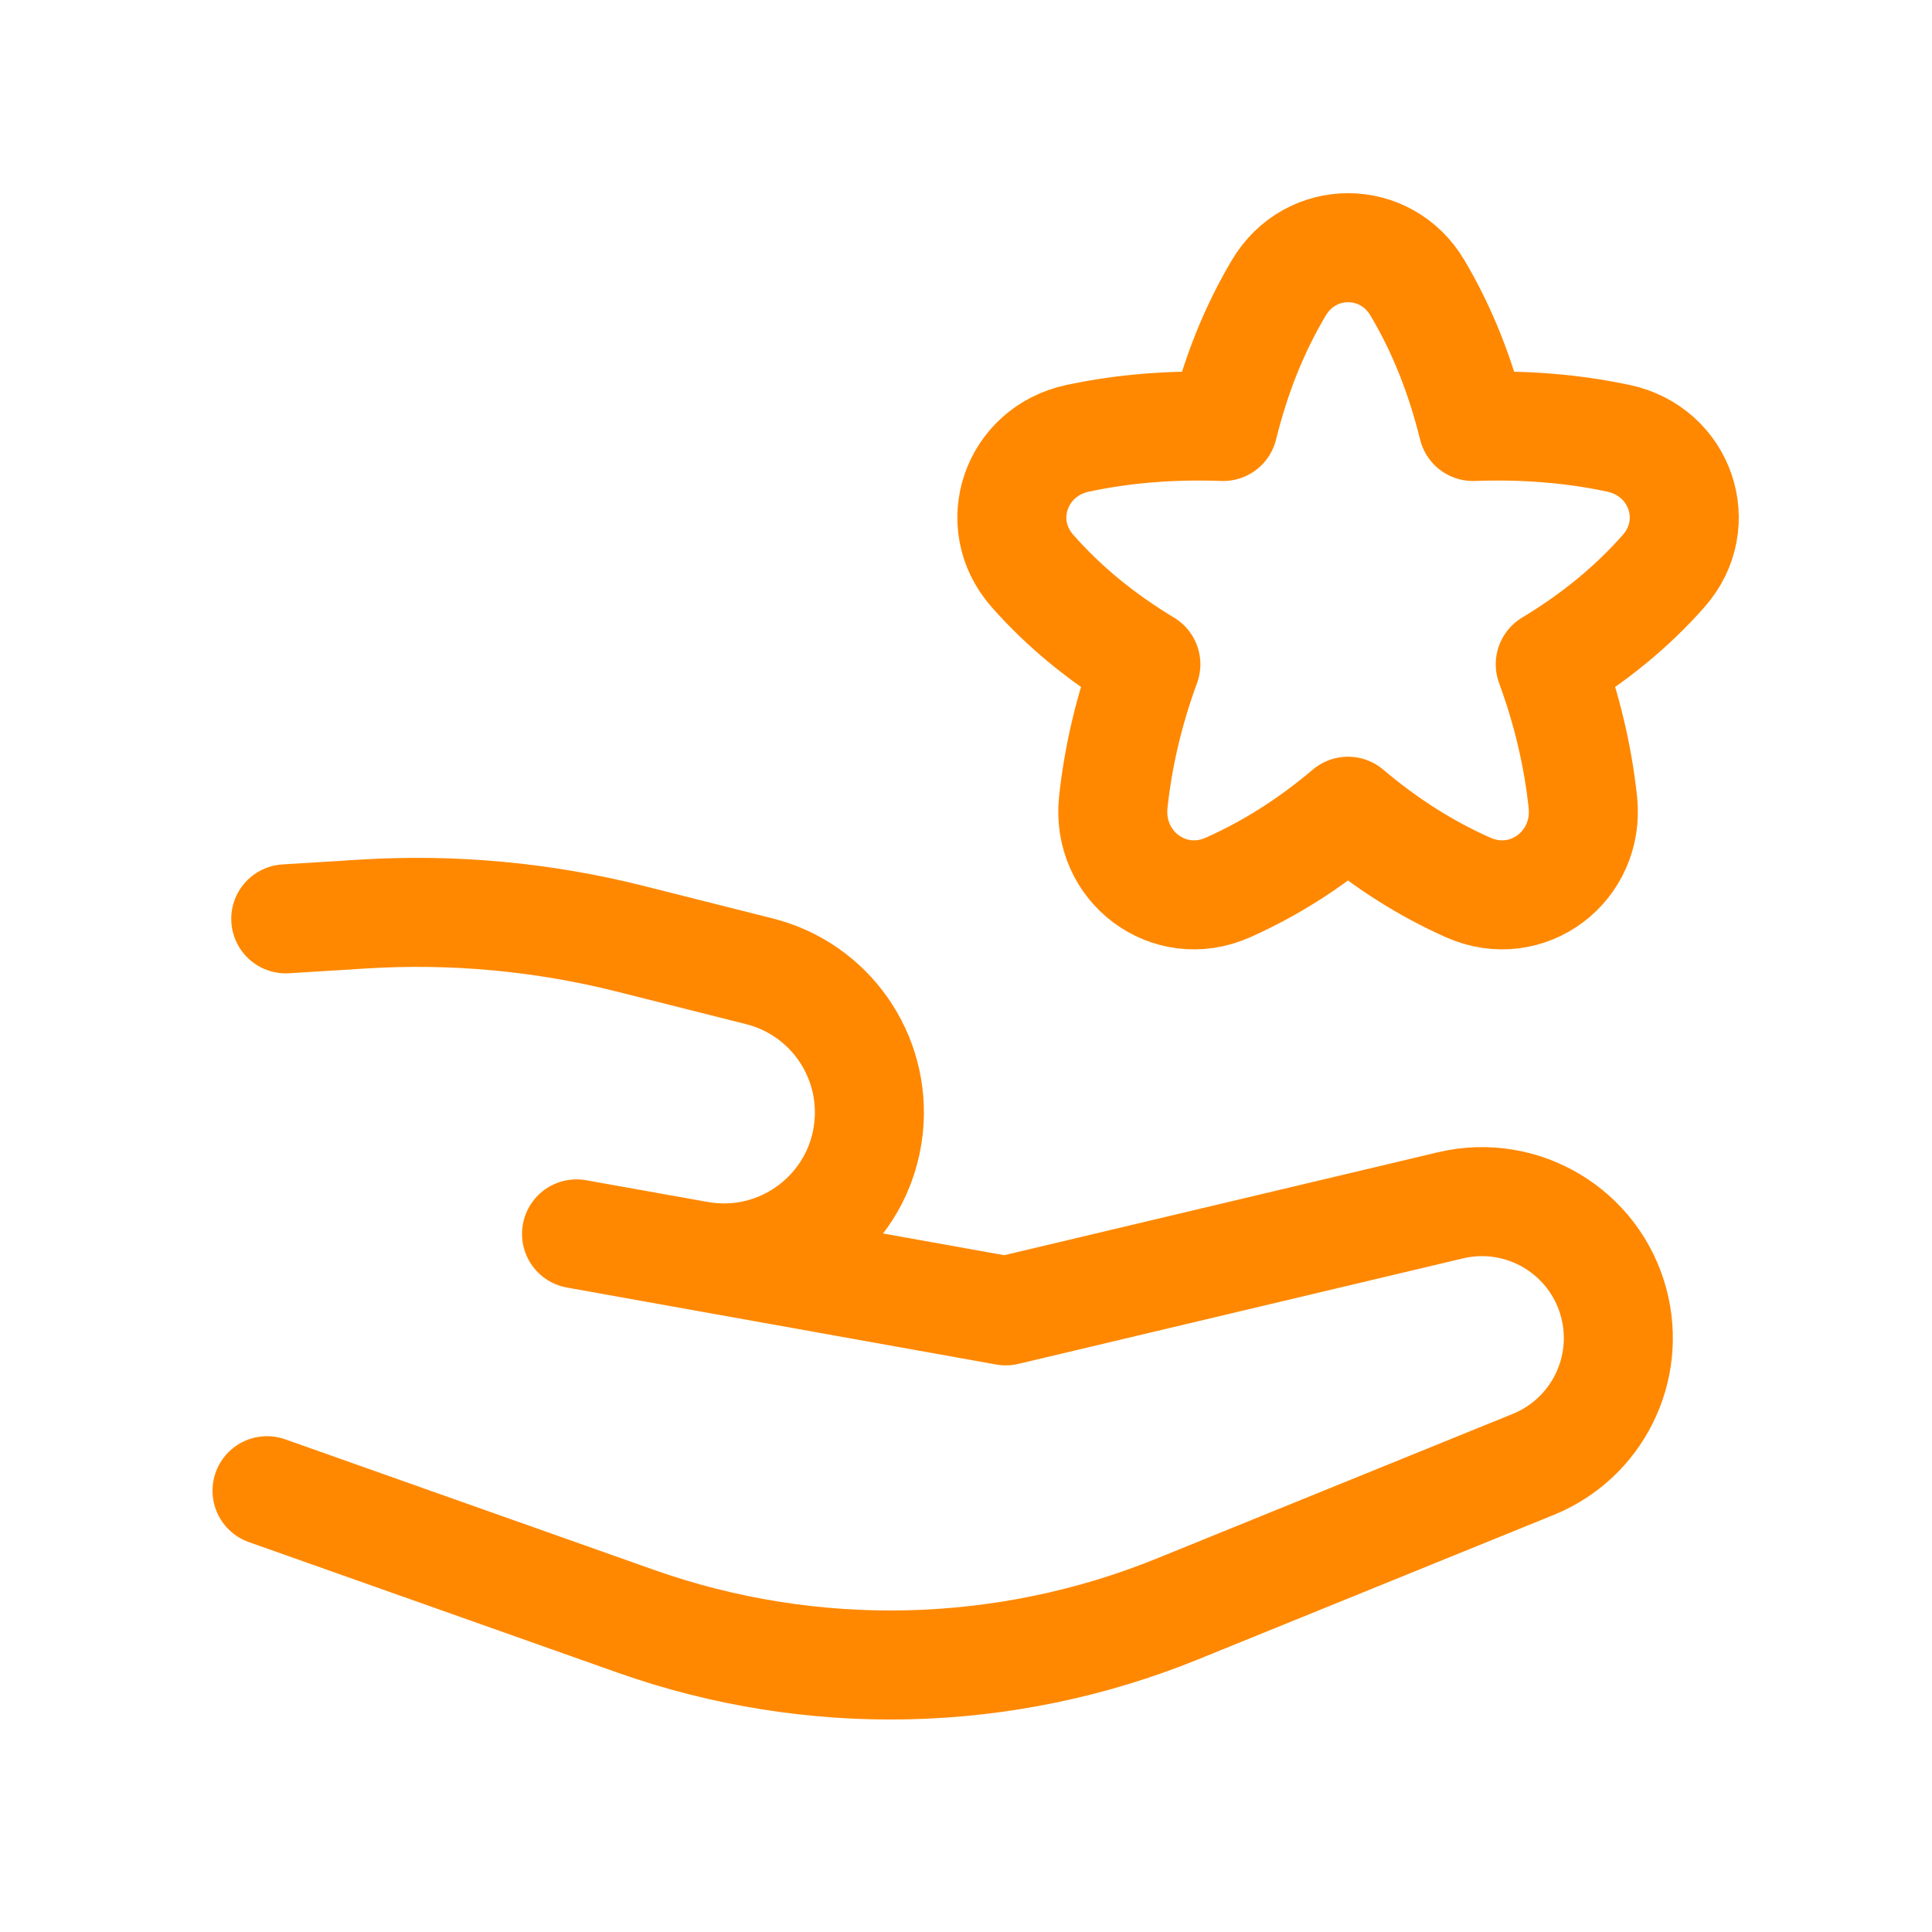 <svg width="100" height="100" viewBox="0 0 100 100" fill="none" xmlns="http://www.w3.org/2000/svg">
<g clip-path="url(#clip0_361_135555)">
<path d="M76.243 22.075C75.588 19.429 74.656 17.075 73.366 14.899C71.723 12.129 67.837 12.128 66.192 14.897C64.899 17.074 63.964 19.428 63.309 22.075C60.683 21.981 58.207 22.171 55.783 22.686C52.578 23.367 51.275 27.101 53.444 29.557C55.087 31.418 57.011 32.994 59.31 34.383C58.436 36.767 57.886 39.113 57.625 41.505C57.261 44.843 60.5 47.3 63.567 45.932C65.762 44.952 67.798 43.659 69.772 41.989C71.747 43.66 73.786 44.953 75.984 45.933C79.052 47.299 82.291 44.843 81.927 41.505C81.666 39.113 81.115 36.767 80.241 34.383C82.541 32.994 84.465 31.418 86.108 29.557C88.277 27.101 86.974 23.367 83.769 22.686C81.345 22.171 78.868 21.981 76.243 22.075Z" stroke="#FF8800" stroke-width="5.643" stroke-linejoin="round"/>
<path d="M14.791 47.559L18.814 47.31C23.457 47.023 28.116 47.455 32.627 48.591L39.307 50.274C42.935 51.187 45.343 54.626 44.96 58.348C44.512 62.705 40.455 65.762 36.143 64.992L29.841 63.866L52.06 67.85L75.075 62.388C78.798 61.504 82.546 63.748 83.528 67.446C84.439 70.881 82.655 74.458 79.362 75.796L60.953 83.275C51.998 86.914 42.019 87.142 32.908 83.916L13.821 77.159" stroke="#FF8800" stroke-width="5.643" stroke-linecap="round" stroke-linejoin="round"/>
</g>
<defs>
<clipPath id="clip0_361_135555">
<rect width="79" height="79" fill="white" transform="translate(11 10)"/>
</clipPath>
</defs>
</svg>
